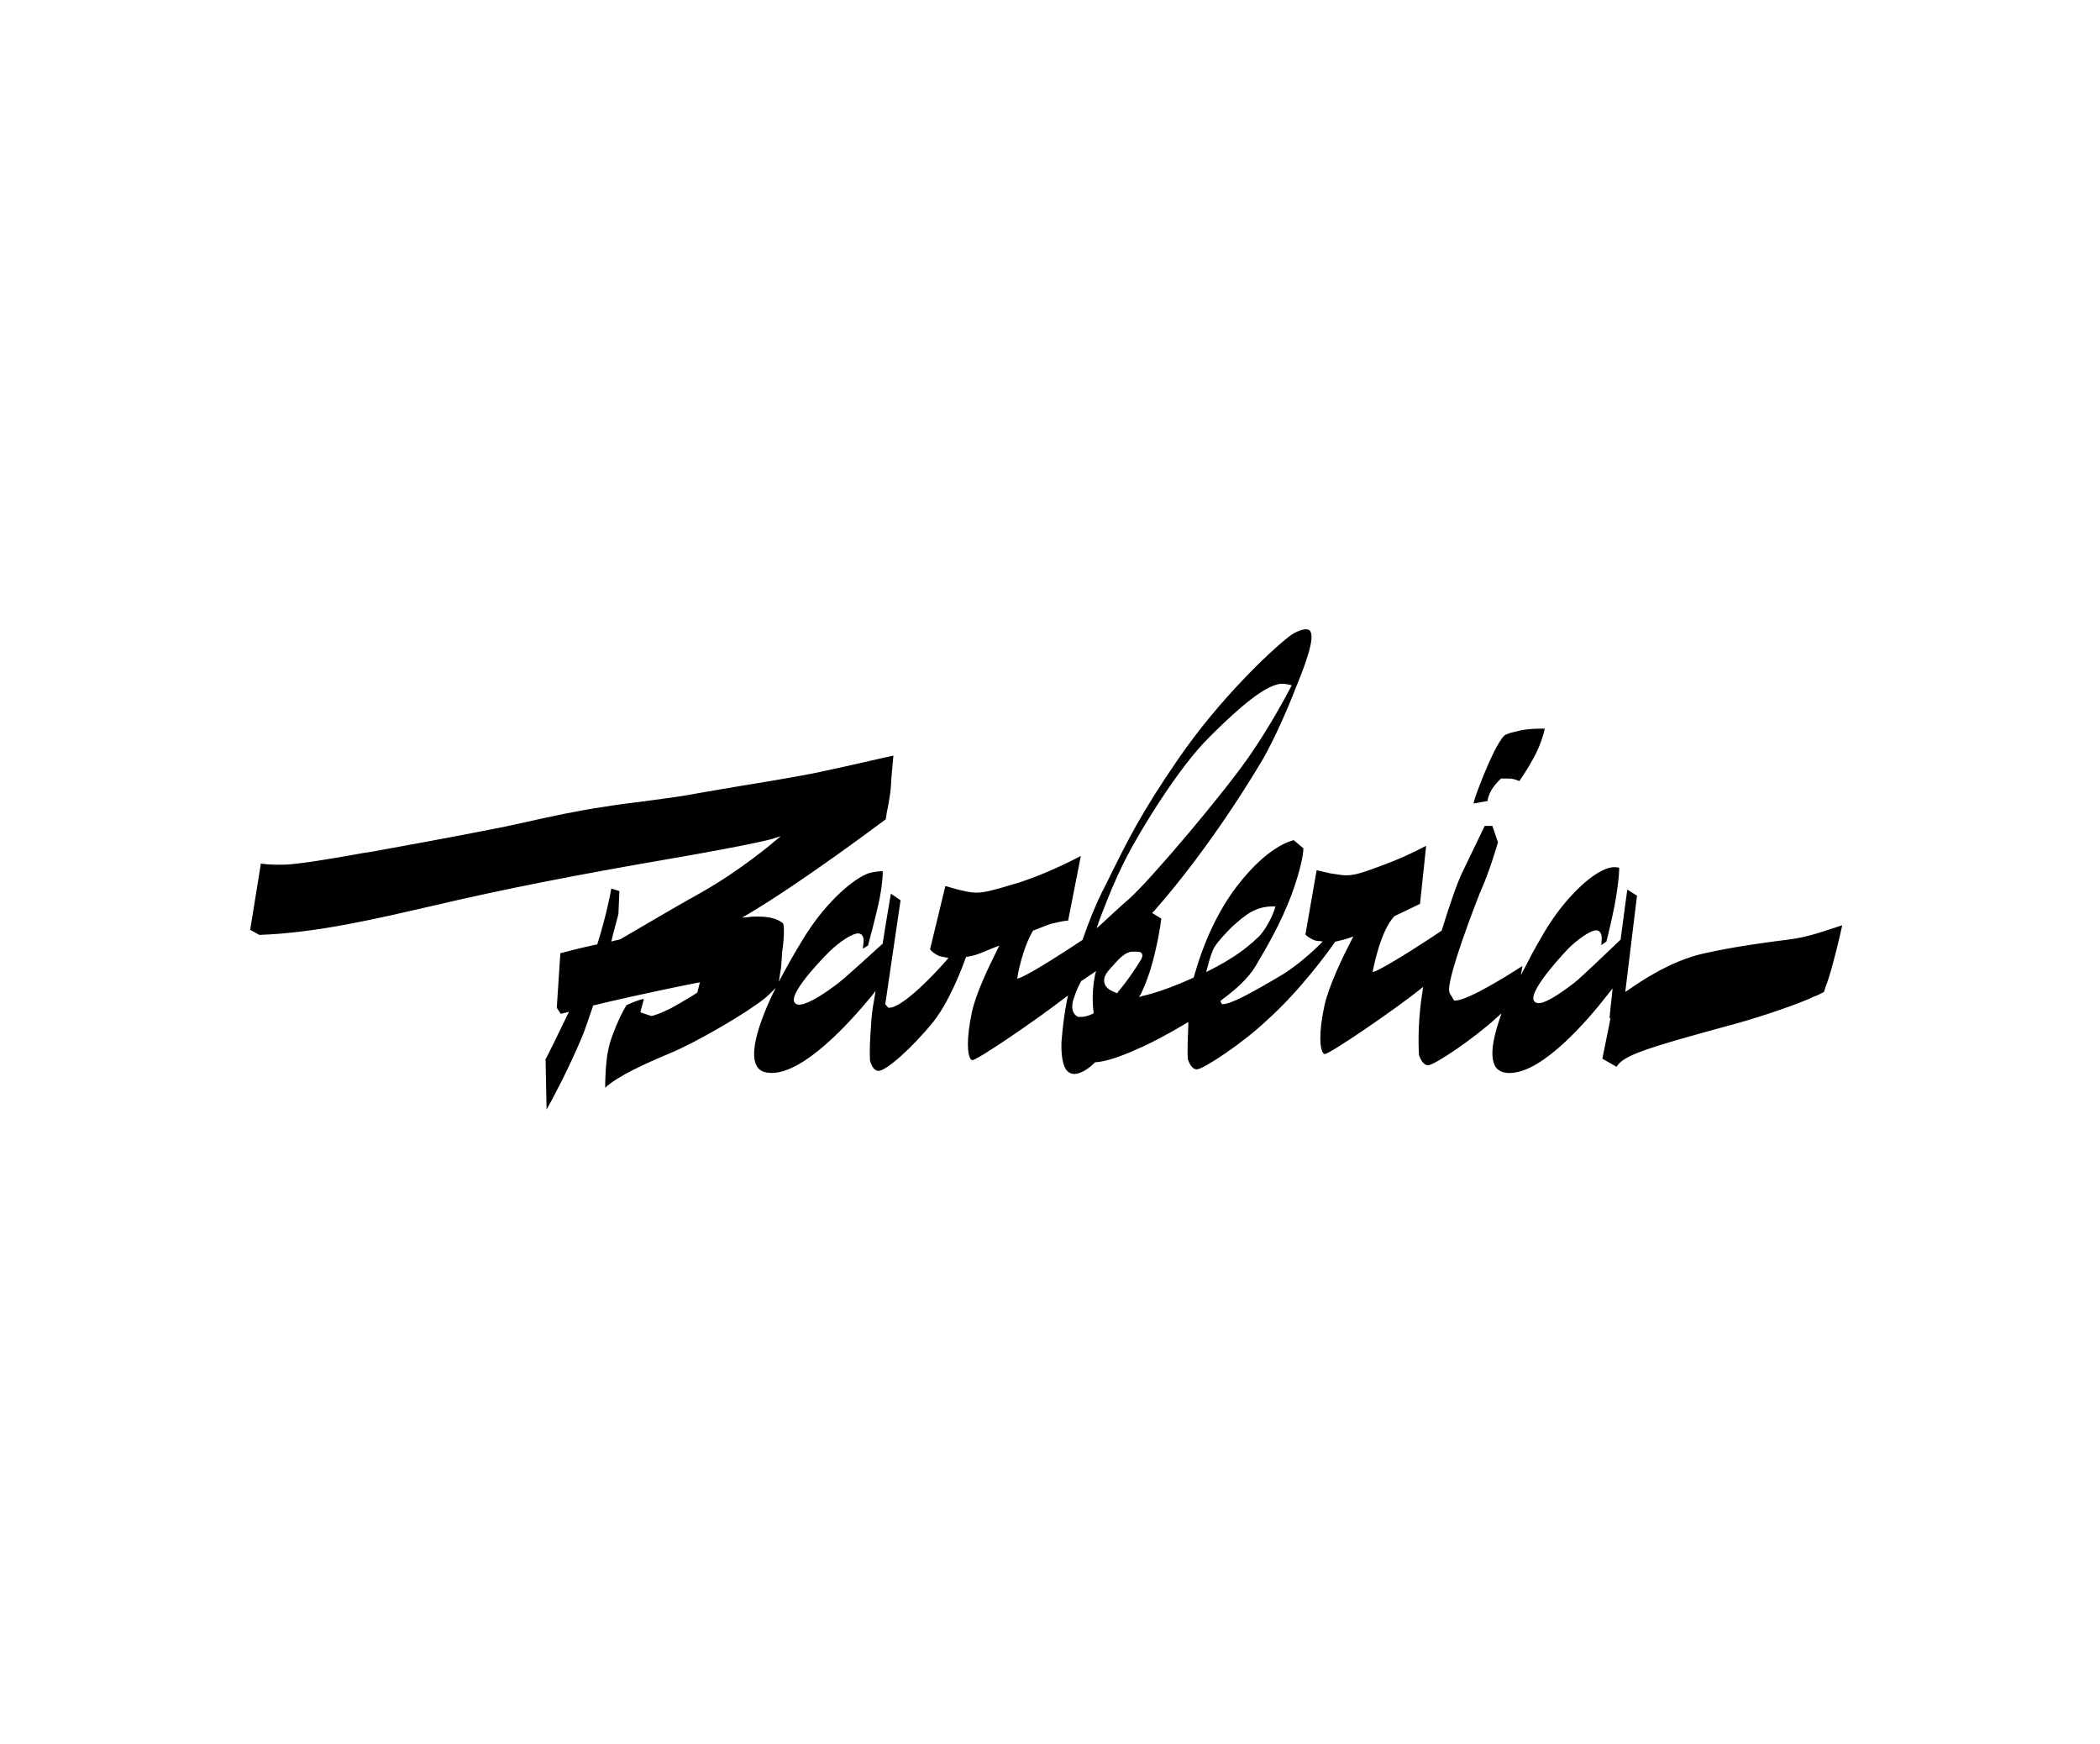 <?xml version="1.0" encoding="UTF-8"?> <svg xmlns="http://www.w3.org/2000/svg" width="277" height="230" viewBox="0 0 277 230" fill="none"><path d="M236.887 123.777C236.349 123.845 235.678 123.979 234.939 124.046C232.386 124.382 228.825 124.852 224.862 125.726C221.772 126.397 218.413 128.01 214.785 130.562L214.382 130.831L215.927 118.134L214.651 117.328C214.516 118.202 214.18 120.821 213.777 123.845V123.912L213.71 123.979C212.232 125.39 208.672 128.816 207.664 129.622C206.858 130.226 204.171 132.309 202.962 132.309C202.491 132.309 202.357 132.04 202.29 131.906C201.752 130.428 206.791 125.188 206.858 125.121C208 123.979 209.747 122.702 210.553 122.702C210.687 122.702 210.821 122.77 210.956 122.837C211.359 123.24 211.292 123.71 211.225 124.516C211.225 124.583 211.225 124.583 211.225 124.651L211.896 124.18C212.031 123.643 212.837 120.486 213.24 117.866C213.576 115.649 213.576 114.775 213.576 114.44C213.441 114.44 213.24 114.372 213.038 114.372C212.635 114.372 212.165 114.44 211.762 114.641C209.747 115.38 206.388 118.47 203.768 122.837C203.297 123.643 202.29 125.322 201.282 127.338L200.61 128.614L200.812 127.405C199.267 128.413 193.758 131.906 191.944 131.973H191.81L191.205 130.965C191.205 130.898 191.205 130.898 191.205 130.898C190.534 129.756 194.9 118.403 195.505 117.06C196.378 115.111 197.453 111.618 197.587 111.081L196.848 108.931H195.841C195.572 109.536 194.228 112.223 192.952 114.91C192.28 116.253 191.205 119.344 190.198 122.635V122.702L190.131 122.77C189.056 123.509 183.547 127.136 181.464 128.077L181.061 128.211L181.129 127.808C181.196 127.607 182.069 122.837 183.883 120.889L183.95 120.821C185.092 120.284 186.369 119.679 187.309 119.209L188.115 111.551C186.1 112.626 184.219 113.432 182.607 114.036C179.718 115.111 178.71 115.447 177.568 115.447C176.964 115.447 176.359 115.313 175.418 115.179L175.15 115.111L173.672 114.775L172.194 123.24C172.261 123.374 172.597 123.643 173.269 123.979C173.47 124.046 173.672 124.113 174.008 124.113L174.478 124.18L174.142 124.516C173.403 125.255 171.388 127.136 169.372 128.413C165.006 131.033 162.319 132.443 161.311 132.443H161.177L160.975 132.04L161.109 131.906C163.662 130.025 165.073 128.547 166.013 126.733C168.566 122.501 170.246 118.806 171.186 115.514C171.858 113.23 171.925 112.223 171.925 111.887L170.649 110.812C170.111 110.946 167.088 111.752 163.125 116.925C160.639 120.217 158.825 124.113 157.482 128.816V128.883L157.415 128.95C155.063 130.025 152.712 130.898 150.697 131.369L150.226 131.503L150.495 131.1C150.495 131.033 151.57 129.084 152.376 125.524C153.048 122.635 153.115 121.493 153.182 121.157L151.973 120.418L152.175 120.217C159.9 111.484 165.946 101.205 166.618 100.063C168.23 97.242 170.044 93.01 170.917 90.725C170.917 90.658 173 85.956 173 84.008C173 83.672 172.933 83.403 172.798 83.201C172.664 83.067 172.53 83 172.261 83C171.589 83 170.582 83.47 169.708 84.209C167.76 85.754 160.975 92.002 155.399 100.131C150.495 107.251 148.681 111.013 146.666 115.044C146.263 115.85 145.86 116.724 145.39 117.597C144.516 119.344 143.643 121.493 142.837 123.845V123.912L142.77 123.979C140.956 125.188 136.455 128.144 134.574 128.95L134.171 129.084L134.238 128.681C134.238 128.547 134.91 124.987 136.253 122.77L136.321 122.702H136.388C137.731 122.165 138.537 121.829 139.008 121.762C140.083 121.493 140.62 121.426 140.889 121.426L142.568 112.894C141.292 113.566 137.328 115.582 133.566 116.656C130.879 117.463 129.804 117.731 128.797 117.731C128.058 117.731 127.453 117.597 126.378 117.328L126.109 117.261L124.699 116.858L122.683 125.188C122.75 125.322 123.019 125.658 123.691 125.994C123.893 126.129 124.296 126.196 124.699 126.263L125.102 126.33L124.833 126.666C123.557 128.144 119.19 132.846 117.309 132.914H117.175L116.772 132.443L118.787 118.739L117.511 117.866C117.376 118.739 116.906 121.359 116.436 124.382V124.449L116.369 124.516C115.159 125.591 111.263 129.219 110.188 129.958C109.382 130.562 106.695 132.511 105.418 132.511C104.948 132.511 104.814 132.242 104.747 132.107C104.209 130.63 109.382 125.524 109.449 125.457C110.658 124.315 112.338 123.106 113.211 123.106C113.345 123.106 113.48 123.173 113.614 123.24C114.017 123.643 113.95 124.113 113.816 124.987C113.816 125.054 113.816 125.054 113.816 125.121L114.488 124.718C114.622 124.18 115.495 121.09 116.033 118.47C116.436 116.321 116.436 115.313 116.436 114.91C116.167 114.91 115.495 114.91 114.555 115.179C112.539 115.917 109.113 118.873 106.359 123.173C105.754 124.113 104.612 125.994 103.336 128.345L102.731 129.488L102.933 128.211C103.067 127.539 103.067 126.868 103.134 126.129C103.134 125.726 103.202 125.322 103.269 124.852C103.537 122.367 103.336 121.829 103.269 121.762C102.53 121.157 101.455 120.889 99.91 120.889C99.574 120.889 99.171 120.889 98.768 120.956L97.894 121.023L98.701 120.553C105.821 116.321 115.831 108.797 116.839 108.058C116.906 107.587 116.973 107.05 117.107 106.512C117.242 105.706 117.443 104.766 117.511 103.758C117.578 102.347 117.779 100.399 117.846 99.66C116.503 99.929 112.002 101.004 109.113 101.608C106.829 102.146 102.059 102.952 97.894 103.624C95.879 103.96 93.931 104.296 92.386 104.564C89.564 105.102 87.28 105.37 84.795 105.706C83.182 105.908 81.436 106.109 79.487 106.445C76.196 106.916 72.501 107.722 69.209 108.461C67.463 108.864 65.783 109.2 64.372 109.468C60.342 110.274 51.205 111.954 48.921 112.357C48.384 112.424 47.511 112.559 46.503 112.76C43.48 113.298 39.382 113.969 37.703 114.036C35.956 114.104 34.881 113.969 34.411 113.902L33 122.635L34.209 123.307C41.935 123.038 49.996 121.09 57.05 119.478C66.119 117.328 76.465 115.313 87.818 113.365C99.91 111.282 101.992 110.61 101.992 110.61L103 110.274L102.194 110.946C102.127 111.013 97.693 114.775 92.587 117.664C89.43 119.411 84.996 122.031 81.772 123.912H81.704L80.63 124.18L80.898 123.106C81.167 122.098 81.368 121.292 81.503 120.821L81.57 120.553L81.704 117.53L80.63 117.194C80.495 118.067 79.891 121.023 78.816 124.449L78.749 124.583H78.614C76.196 125.121 74.382 125.591 73.912 125.726L73.442 132.914L73.979 133.72L75.054 133.451L74.852 133.854C73.307 137.079 72.165 139.363 71.963 139.699L72.098 146.349C72.971 144.804 75.054 140.841 76.666 137.012C77.136 135.937 77.606 134.459 78.211 132.712L78.278 132.578H78.413C83.854 131.234 91.915 129.622 91.983 129.622L92.319 129.555L91.983 130.898L91.915 130.965C91.915 130.965 90.102 132.107 88.624 132.914L88.221 133.115C87.011 133.72 86.071 133.988 86.004 133.988H85.937H85.87C85.265 133.787 84.66 133.585 84.66 133.585L84.459 133.518L84.929 131.772C84.862 131.772 84.862 131.772 84.795 131.772C83.921 131.973 82.914 132.443 82.645 132.578C82.511 132.779 81.906 133.787 81.234 135.399L81.167 135.601C80.831 136.407 80.495 137.28 80.294 138.154C79.891 139.9 79.823 142.386 79.823 143.461C81.503 141.916 85.063 140.303 88.422 138.893C91.848 137.482 98.633 133.518 100.917 131.637C101.119 131.503 101.253 131.301 101.455 131.167L102.328 130.294L101.791 131.369C99.641 136.004 98.969 139.228 99.843 140.639C100.179 141.244 100.85 141.512 101.791 141.512H101.858C106.09 141.445 111.935 135.063 115.025 131.301L115.495 130.697L115.294 131.906C115.092 132.981 114.958 134.056 114.891 135.198V135.332C114.756 136.944 114.689 138.557 114.756 139.9C114.823 140.035 115.092 141.244 115.898 141.244C116.839 141.244 120.198 138.355 123.086 134.795C125.169 132.175 126.781 128.01 127.386 126.33L127.453 126.196H127.587C127.923 126.129 128.259 126.061 128.528 125.994C129.065 125.86 130.274 125.322 131.282 124.919L131.82 124.718L131.551 125.255C130.342 127.674 128.729 131.033 128.192 133.518C127.453 137.012 127.587 139.161 128.058 139.699C128.125 139.833 128.259 139.833 128.259 139.833C128.998 139.766 136.589 134.593 140.418 131.637L140.889 131.301L140.754 131.839C140.351 133.854 140.15 135.735 140.015 137.415C139.948 139.296 140.217 140.639 140.754 141.244C141.023 141.512 141.359 141.647 141.695 141.647C142.434 141.647 143.441 141.109 144.382 140.169L144.449 140.102H144.516C145.726 140.035 147.674 139.43 150.025 138.355C151.772 137.616 154.056 136.407 156.407 134.996L156.743 134.795V135.198C156.676 136.81 156.608 138.422 156.676 139.699C156.743 139.833 157.079 141.042 157.885 141.042C158.825 140.975 164.065 137.482 167.155 134.526C171.522 130.63 175.351 125.322 176.09 124.248L176.157 124.18H176.225C176.829 124.046 177.367 123.912 177.77 123.777C177.837 123.777 177.904 123.71 177.971 123.71L178.509 123.509L178.24 124.046C177.165 126.129 175.284 129.958 174.679 132.712C173.94 136.205 174.075 138.355 174.545 138.893C174.612 139.027 174.747 139.027 174.747 139.027C175.486 138.96 183.95 133.182 187.309 130.495L187.712 130.159L187.645 130.697C187.107 133.921 187.04 137.213 187.175 139.161C187.242 139.296 187.578 140.505 188.384 140.505C189.257 140.438 194.296 137.079 197.453 134.19L198.058 133.653L197.789 134.459C196.714 137.616 196.58 139.699 197.319 140.774C197.722 141.311 198.393 141.58 199.334 141.512C203.566 141.311 209.276 134.795 212.232 130.965L212.702 130.361L212.635 131.1C212.501 132.376 212.367 133.451 212.299 134.324L212.434 134.19L212.299 134.996L211.359 139.631L213.24 140.706C213.441 140.303 214.046 139.631 215.927 138.893C218.547 137.818 224.862 136.138 229.027 134.996C232.386 134.056 237.223 132.443 239.44 131.369H239.507C239.775 131.234 240.38 130.965 240.582 130.831C240.649 130.697 240.716 130.428 240.85 130.025C240.917 129.823 240.985 129.689 241.052 129.488C241.791 127.338 242.731 123.307 243 122.031C242.127 122.299 239.036 123.441 236.887 123.777ZM144.449 128.547C144.113 130.226 144.046 131.906 144.248 133.518V133.653L144.113 133.72C143.576 133.988 143.038 134.123 142.568 134.123C142.434 134.123 142.299 134.123 142.232 134.123C142.232 134.123 140.956 133.72 141.628 131.704C142.232 129.891 142.635 129.42 142.635 129.353H142.702L144.583 128.077L144.449 128.547ZM144.651 122.434L144.919 121.628C145.121 121.09 146.8 116.455 148.681 112.894C150.428 109.536 155.399 101.273 159.564 97.175C163.931 92.808 166.752 90.658 168.566 90.255C169.036 90.121 169.574 90.188 170.111 90.323L170.38 90.39L170.246 90.658C169.305 92.472 167.357 95.965 165.073 99.324C161.714 104.296 151.637 116.186 148.95 118.537C147.405 119.881 146.061 121.157 145.188 121.964L144.651 122.434ZM147.405 131.033L147.271 130.965C146.733 130.764 146.33 130.562 146.061 130.294C145.726 129.958 145.591 129.555 145.658 129.084C145.726 128.681 145.994 128.211 146.464 127.741C146.599 127.539 146.8 127.405 146.935 127.203C147.674 126.397 148.413 125.591 149.286 125.524C149.42 125.524 149.488 125.524 149.622 125.524C149.756 125.524 149.823 125.524 149.958 125.524C150.159 125.524 150.495 125.524 150.63 125.793C150.764 126.061 150.63 126.397 150.361 126.8C150.294 126.868 149.084 128.95 147.405 130.898V131.033ZM159.094 128.211L159.228 127.741C159.564 126.397 159.9 125.39 160.236 124.852C160.706 124.113 161.512 123.24 162.52 122.232C164.2 120.754 165.476 119.545 167.962 119.545H168.23L168.163 119.814C167.827 120.821 167.155 122.299 166.081 123.509C165.745 123.777 165.476 124.046 165.207 124.315C165.073 124.382 164.939 124.516 164.871 124.583C164.401 124.987 163.864 125.39 163.393 125.726C162.319 126.464 160.975 127.271 159.497 128.01L159.094 128.211Z" fill="black"></path><path d="M196.647 104.363C197.05 103.556 197.856 102.817 197.923 102.75L197.99 102.683H198.058C198.058 102.683 198.259 102.683 198.595 102.683C199.065 102.683 199.401 102.683 199.603 102.75C199.939 102.817 200.207 102.952 200.409 103.019C200.879 102.347 201.887 100.735 201.887 100.668C203.096 98.72 203.633 96.771 203.768 96.1C203.566 96.1 203.432 96.1 203.23 96.1C201.82 96.1 200.812 96.234 199.603 96.57C199.401 96.637 199.2 96.637 199.132 96.704C199.065 96.704 198.998 96.771 198.931 96.771C198.528 96.906 198.326 96.973 197.722 97.981C196.983 99.123 195.639 102.213 194.699 104.833C194.497 105.37 194.43 105.773 194.363 105.975L196.244 105.639C196.177 105.505 196.378 104.833 196.647 104.363Z" fill="black"></path></svg> 